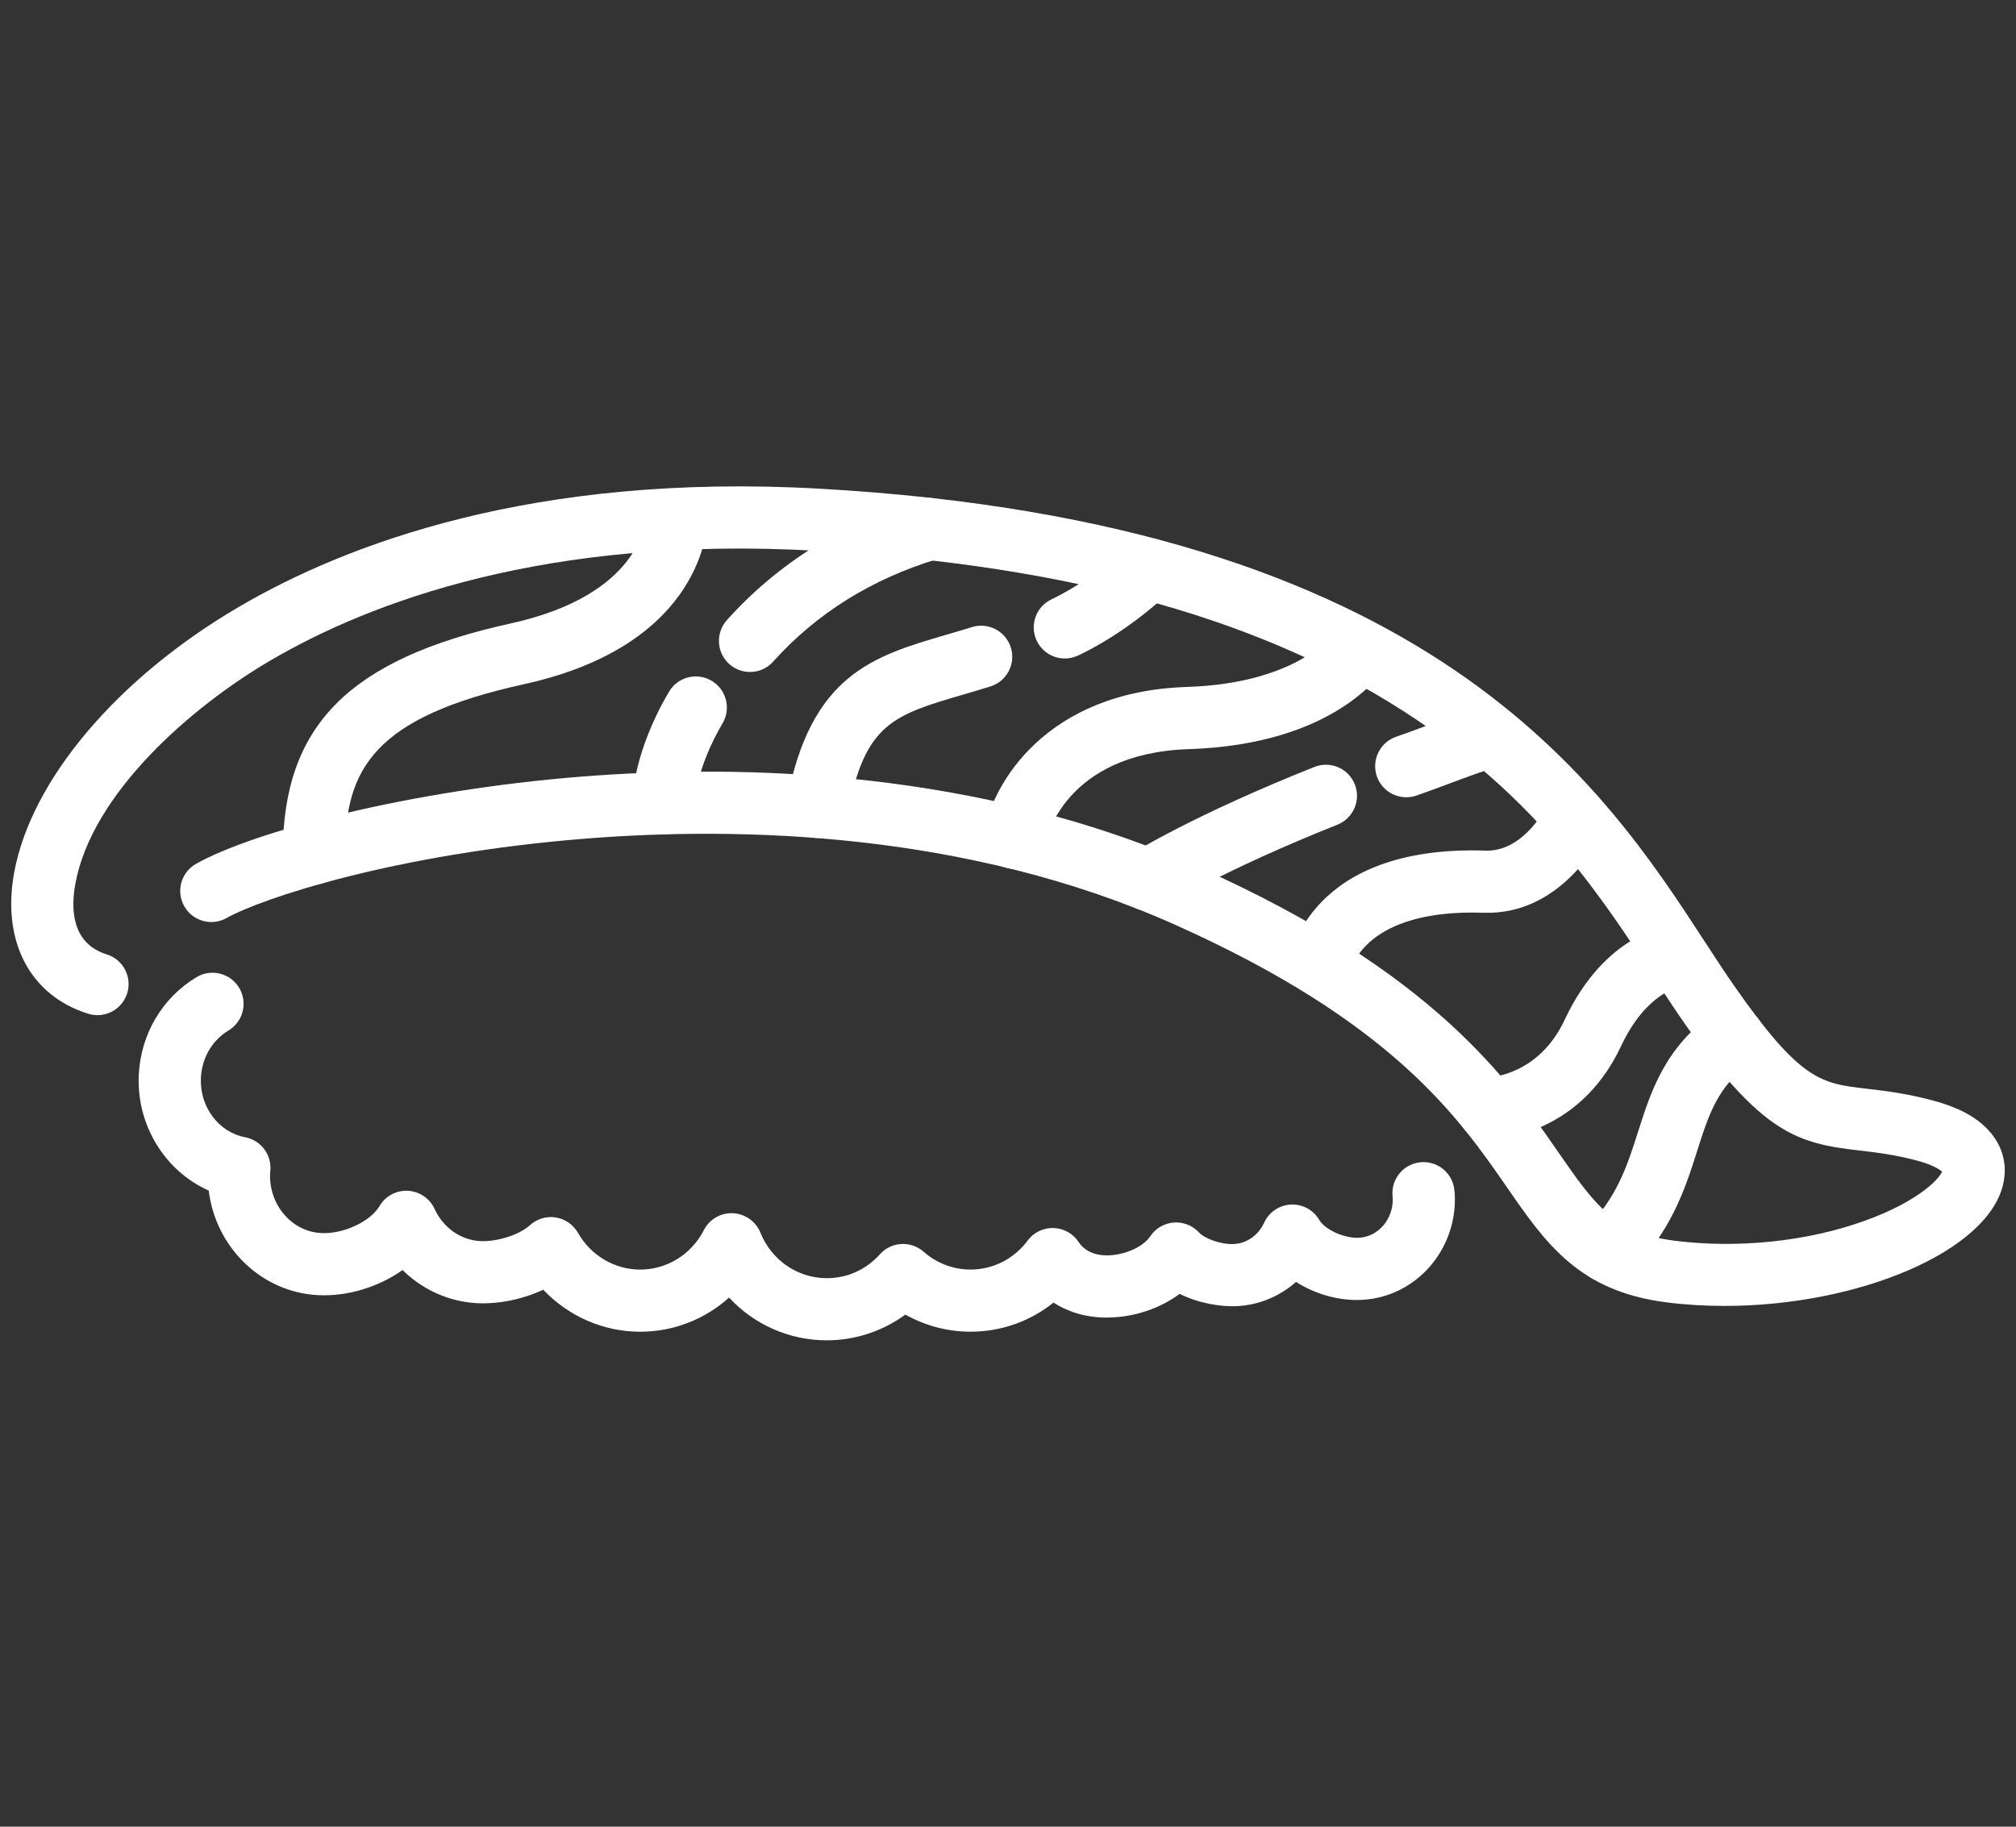 <?xml version="1.0" encoding="utf-8"?>
<!-- Generator: Adobe Illustrator 16.0.0, SVG Export Plug-In . SVG Version: 6.00 Build 0)  -->
<!DOCTYPE svg PUBLIC "-//W3C//DTD SVG 1.1//EN" "http://www.w3.org/Graphics/SVG/1.1/DTD/svg11.dtd">
<svg version="1.1" id="Calque_1" xmlns="http://www.w3.org/2000/svg" xmlns:xlink="http://www.w3.org/1999/xlink" x="0px" y="0px"
	 width="64px" height="58px" viewBox="0 0 64 58" enable-background="new 0 0 64 58" xml:space="preserve">
<rect x="0" y="0" width="64" height="58" fill="#333333" stroke="none"/>
<g>
	<path fill="#FFFFFF" d="M26.249,42.557c-1.203,0-2.315-0.505-3.104-1.357c-0.766,0.688-1.761,1.084-2.823,1.084
		c-1.172,0-2.282-0.494-3.076-1.334c-0.647,0.302-1.406,0.463-2.109,0.427c-0.898-0.05-1.73-0.431-2.357-1.053
		c-0.756,0.538-1.744,0.848-2.694,0.798c-1.804-0.097-3.242-1.529-3.46-3.32c-1.382-0.615-2.299-2.072-2.22-3.681
		c0.064-1.289,0.749-2.446,1.833-3.095c0.468-0.28,1.074-0.128,1.354,0.34c0.28,0.469,0.127,1.074-0.34,1.354
		c-0.517,0.31-0.844,0.87-0.875,1.498c-0.046,0.918,0.558,1.731,1.404,1.891c0.498,0.094,0.843,0.55,0.801,1.053
		c-0.003,0.024-0.005,0.05-0.008,0.073l-0.001,0.01c-0.044,1.001,0.68,1.857,1.619,1.906c0.696,0.04,1.564-0.362,1.854-0.855
		c0.186-0.317,0.531-0.506,0.9-0.487c0.369,0.02,0.696,0.24,0.849,0.575c0.274,0.598,0.828,0.988,1.447,1.022
		c0.536,0.028,1.245-0.198,1.579-0.503c0.223-0.203,0.523-0.295,0.821-0.248c0.296,0.048,0.555,0.228,0.704,0.488
		c0.408,0.72,1.166,1.168,1.976,1.168c0.851,0,1.626-0.481,2.022-1.254c0.176-0.345,0.536-0.553,0.923-0.536
		c0.385,0.018,0.726,0.258,0.871,0.616c0.355,0.879,1.184,1.447,2.111,1.447c0.646,0,1.244-0.27,1.683-0.758
		c0.361-0.405,0.981-0.44,1.388-0.082c0.414,0.365,0.942,0.566,1.488,0.566c0.717,0,1.38-0.337,1.817-0.923
		c0.192-0.26,0.499-0.406,0.824-0.396c0.325,0.011,0.623,0.181,0.797,0.452c0.095,0.147,0.39,0.481,1.088,0.406
		c0.497-0.053,0.982-0.297,1.18-0.594c0.169-0.253,0.444-0.415,0.747-0.438c0.302-0.023,0.601,0.096,0.805,0.318
		c0.167,0.185,0.698,0.39,1.109,0.364c0.408-0.021,0.774-0.281,0.956-0.678c0.154-0.335,0.48-0.556,0.849-0.575
		c0.366-0.019,0.715,0.17,0.9,0.487c0.186,0.316,0.803,0.592,1.262,0.567c0.619-0.033,1.097-0.601,1.071-1.269
		c-0.003-0.024-0.005-0.04-0.007-0.059c-0.048-0.542,0.353-1.022,0.897-1.07c0.542-0.047,1.021,0.353,1.068,0.896
		c0.006,0.044,0.009,0.082,0.011,0.12c0.087,1.758-1.229,3.261-2.936,3.354c-0.733,0.04-1.493-0.181-2.103-0.569
		c-0.513,0.453-1.163,0.73-1.863,0.768c-0.531,0.028-1.225-0.089-1.832-0.389c-0.527,0.392-1.198,0.655-1.906,0.73
		c-0.93,0.099-1.617-0.144-2.098-0.454c-0.742,0.597-1.661,0.925-2.637,0.925c-0.728,0-1.438-0.189-2.066-0.543
		C28.021,42.266,27.148,42.557,26.249,42.557z"/>
	<path fill="#FFFFFF" d="M54.752,41.465c-0.622,0-1.246-0.037-1.861-0.115c-2.773-0.355-3.827-1.881-5.048-3.647
		c-1.535-2.219-3.636-5.259-10.563-8.352c-6.599-2.944-13.771-3.108-18.625-2.729c-6.121,0.48-10.366,1.91-11.463,2.527
		c-0.475,0.267-1.077,0.099-1.344-0.377c-0.268-0.475-0.099-1.077,0.376-1.344c1.814-1.021,6.733-2.338,12.277-2.773
		c5.083-0.399,12.606-0.221,19.583,2.894c7.435,3.318,9.811,6.756,11.383,9.031c1.146,1.655,1.776,2.567,3.676,2.812
		c2.025,0.259,4.237,0.027,6.069-0.636c1.654-0.599,2.33-1.296,2.442-1.553c-0.073-0.067-0.29-0.22-0.825-0.36
		c-0.714-0.188-1.294-0.255-1.806-0.314c-1.949-0.226-3.083-0.51-5.584-4.091c-0.304-0.438-0.616-0.917-0.946-1.425
		c-1.591-2.446-3.57-5.489-7.48-8.131c-4.7-3.174-10.955-4.939-19.125-5.396c-8.558-0.478-14.126,1.627-17.291,3.478
		c-2.537,1.483-5.685,4.235-6.206,7.104c-0.15,0.832-0.099,1.892,0.998,2.235c0.521,0.162,0.811,0.716,0.648,1.237
		C3.874,32.06,3.32,32.35,2.8,32.188c-1.846-0.578-2.747-2.291-2.352-4.472c0.535-2.949,3.275-6.19,7.151-8.456
		c3.399-1.988,9.348-4.251,18.398-3.745c19.48,1.089,24.906,9.436,28.148,14.422c0.322,0.494,0.626,0.959,0.912,1.37
		c2.108,3.019,2.761,3.094,4.192,3.26c0.548,0.063,1.231,0.143,2.08,0.366c0.768,0.201,1.331,0.487,1.724,0.877
		c0.481,0.475,0.678,1.085,0.554,1.72C63.183,39.719,59.011,41.464,54.752,41.465z"/>
	<path fill="#FFFFFF" d="M9.965,28.084c-0.546,0-0.987-0.442-0.987-0.987c0-4.056,2.097-6.172,7.239-7.303
		c4.129-0.91,4.266-3.235,4.271-3.333l-0.001,0.018h1.974c0,0.162-0.066,3.977-5.819,5.243c-4.783,1.052-5.689,2.701-5.689,5.375
		C10.952,27.643,10.51,28.084,9.965,28.084z"/>
	<path fill="#FFFFFF" d="M23.81,21.336c-0.234,0-0.471-0.083-0.659-0.252c-0.406-0.364-0.439-0.988-0.075-1.395
		c1.625-1.809,3.69-3.1,6.142-3.838c0.521-0.156,1.072,0.138,1.229,0.661c0.157,0.522-0.138,1.073-0.661,1.23
		c-2.099,0.631-3.863,1.73-5.242,3.266C24.351,21.226,24.081,21.336,23.81,21.336z"/>
	<path fill="#FFFFFF" d="M21.06,26.493c-0.544,0-0.985-0.441-0.986-0.986c0-0.16,0.03-1.62,1.164-3.543
		c0.276-0.47,0.881-0.626,1.351-0.35c0.47,0.277,0.626,0.882,0.35,1.352c-0.854,1.449-0.89,2.528-0.89,2.538
		c0,0.545-0.44,0.987-0.986,0.989C21.062,26.493,21.061,26.493,21.06,26.493z"/>
	<path fill="#FFFFFF" d="M33.804,20.908c-0.368,0-0.723-0.208-0.892-0.563c-0.234-0.492-0.025-1.081,0.468-1.315
		c0.79-0.375,1.688-1.002,2.399-1.676c0.396-0.374,1.021-0.357,1.396,0.039c0.374,0.396,0.357,1.021-0.039,1.396
		c-0.866,0.82-1.927,1.558-2.908,2.024C34.09,20.876,33.945,20.908,33.804,20.908z"/>
	<path fill="#FFFFFF" d="M25.95,26.606c-0.06,0-0.122-0.005-0.184-0.017c-0.536-0.101-0.888-0.617-0.787-1.153
		c0.757-4.02,2.746-4.603,5.049-5.278c0.264-0.077,0.54-0.157,0.826-0.247c0.522-0.161,1.074,0.129,1.236,0.649
		c0.163,0.52-0.128,1.073-0.648,1.235c-0.299,0.093-0.585,0.177-0.858,0.257c-2.214,0.649-3.13,0.917-3.665,3.749
		C26.83,26.275,26.416,26.606,25.95,26.606z"/>
	<path fill="#FFFFFF" d="M32.212,27.589c-0.056,0-0.114-0.004-0.172-0.015c-0.537-0.094-0.896-0.61-0.801-1.146
		c0.268-1.533,1.958-4.47,6.436-4.616c1.866-0.06,3.04-0.53,3.695-0.913c0.691-0.404,0.964-0.798,0.967-0.802l-0.011,0.017
		l1.678,1.039c-0.157,0.254-1.668,2.483-6.266,2.633c-3.949,0.129-4.533,2.875-4.557,2.992
		C33.097,27.256,32.683,27.589,32.212,27.589z"/>
	<path fill="#FFFFFF" d="M44.643,25.314c-0.41,0-0.795-0.258-0.935-0.67c-0.175-0.516,0.102-1.077,0.617-1.252
		c0.235-0.08,0.565-0.202,0.912-0.332c0.584-0.217,1.246-0.463,1.711-0.6c0.525-0.154,1.072,0.147,1.225,0.67
		c0.153,0.522-0.147,1.071-0.669,1.224c-0.398,0.117-1.025,0.35-1.577,0.556c-0.362,0.135-0.703,0.262-0.966,0.352
		C44.855,25.298,44.749,25.314,44.643,25.314z"/>
	<path fill="#FFFFFF" d="M36.459,28.923c-0.329,0-0.652-0.164-0.838-0.465c-0.288-0.462-0.147-1.07,0.313-1.359
		c0.081-0.05,2.003-1.239,5.794-2.748c0.506-0.201,1.08,0.046,1.281,0.552c0.202,0.506-0.045,1.08-0.552,1.282
		c-3.606,1.436-5.46,2.578-5.479,2.589C36.818,28.875,36.637,28.923,36.459,28.923z"/>
	<path fill="#FFFFFF" d="M42.88,30.828l0.003-0.021l-1.949-0.304c0.022-0.15,0.639-3.678,6.224-3.495
		c0.018,0.001,0.034,0.001,0.052,0.001c1.207,0,1.909-1.44,1.916-1.455c0.233-0.489,0.821-0.701,1.313-0.47
		c0.49,0.231,0.704,0.813,0.477,1.305c-0.052,0.11-1.274,2.68-3.823,2.592C43.333,28.855,42.896,30.748,42.88,30.828z"/>
	<path fill="#FFFFFF" d="M47.226,36.187c-0.545,0-0.987-0.442-0.987-0.987c0-0.542,0.437-0.981,0.978-0.987
		c0.085-0.002,1.63-0.072,2.452-1.827c1.287-2.746,3.258-3.001,3.478-3.021l0.18,1.966c0,0,0.01,0,0.028-0.003
		c-0.045,0.007-1.096,0.184-1.897,1.896C50.083,36.153,47.343,36.187,47.226,36.187z"/>
	<path fill="#FFFFFF" d="M51.023,40.718c-0.257,0-0.512-0.1-0.704-0.296c-0.383-0.388-0.377-1.013,0.012-1.396
		c0.999-0.98,1.325-2.008,1.672-3.094c0.403-1.271,0.861-2.713,2.465-3.811c0.45-0.308,1.063-0.194,1.371,0.256
		c0.309,0.45,0.194,1.064-0.256,1.373c-1.043,0.714-1.333,1.626-1.7,2.779c-0.384,1.209-0.819,2.581-2.168,3.905
		C51.522,40.624,51.272,40.718,51.023,40.718z"/>
</g>
</svg>

